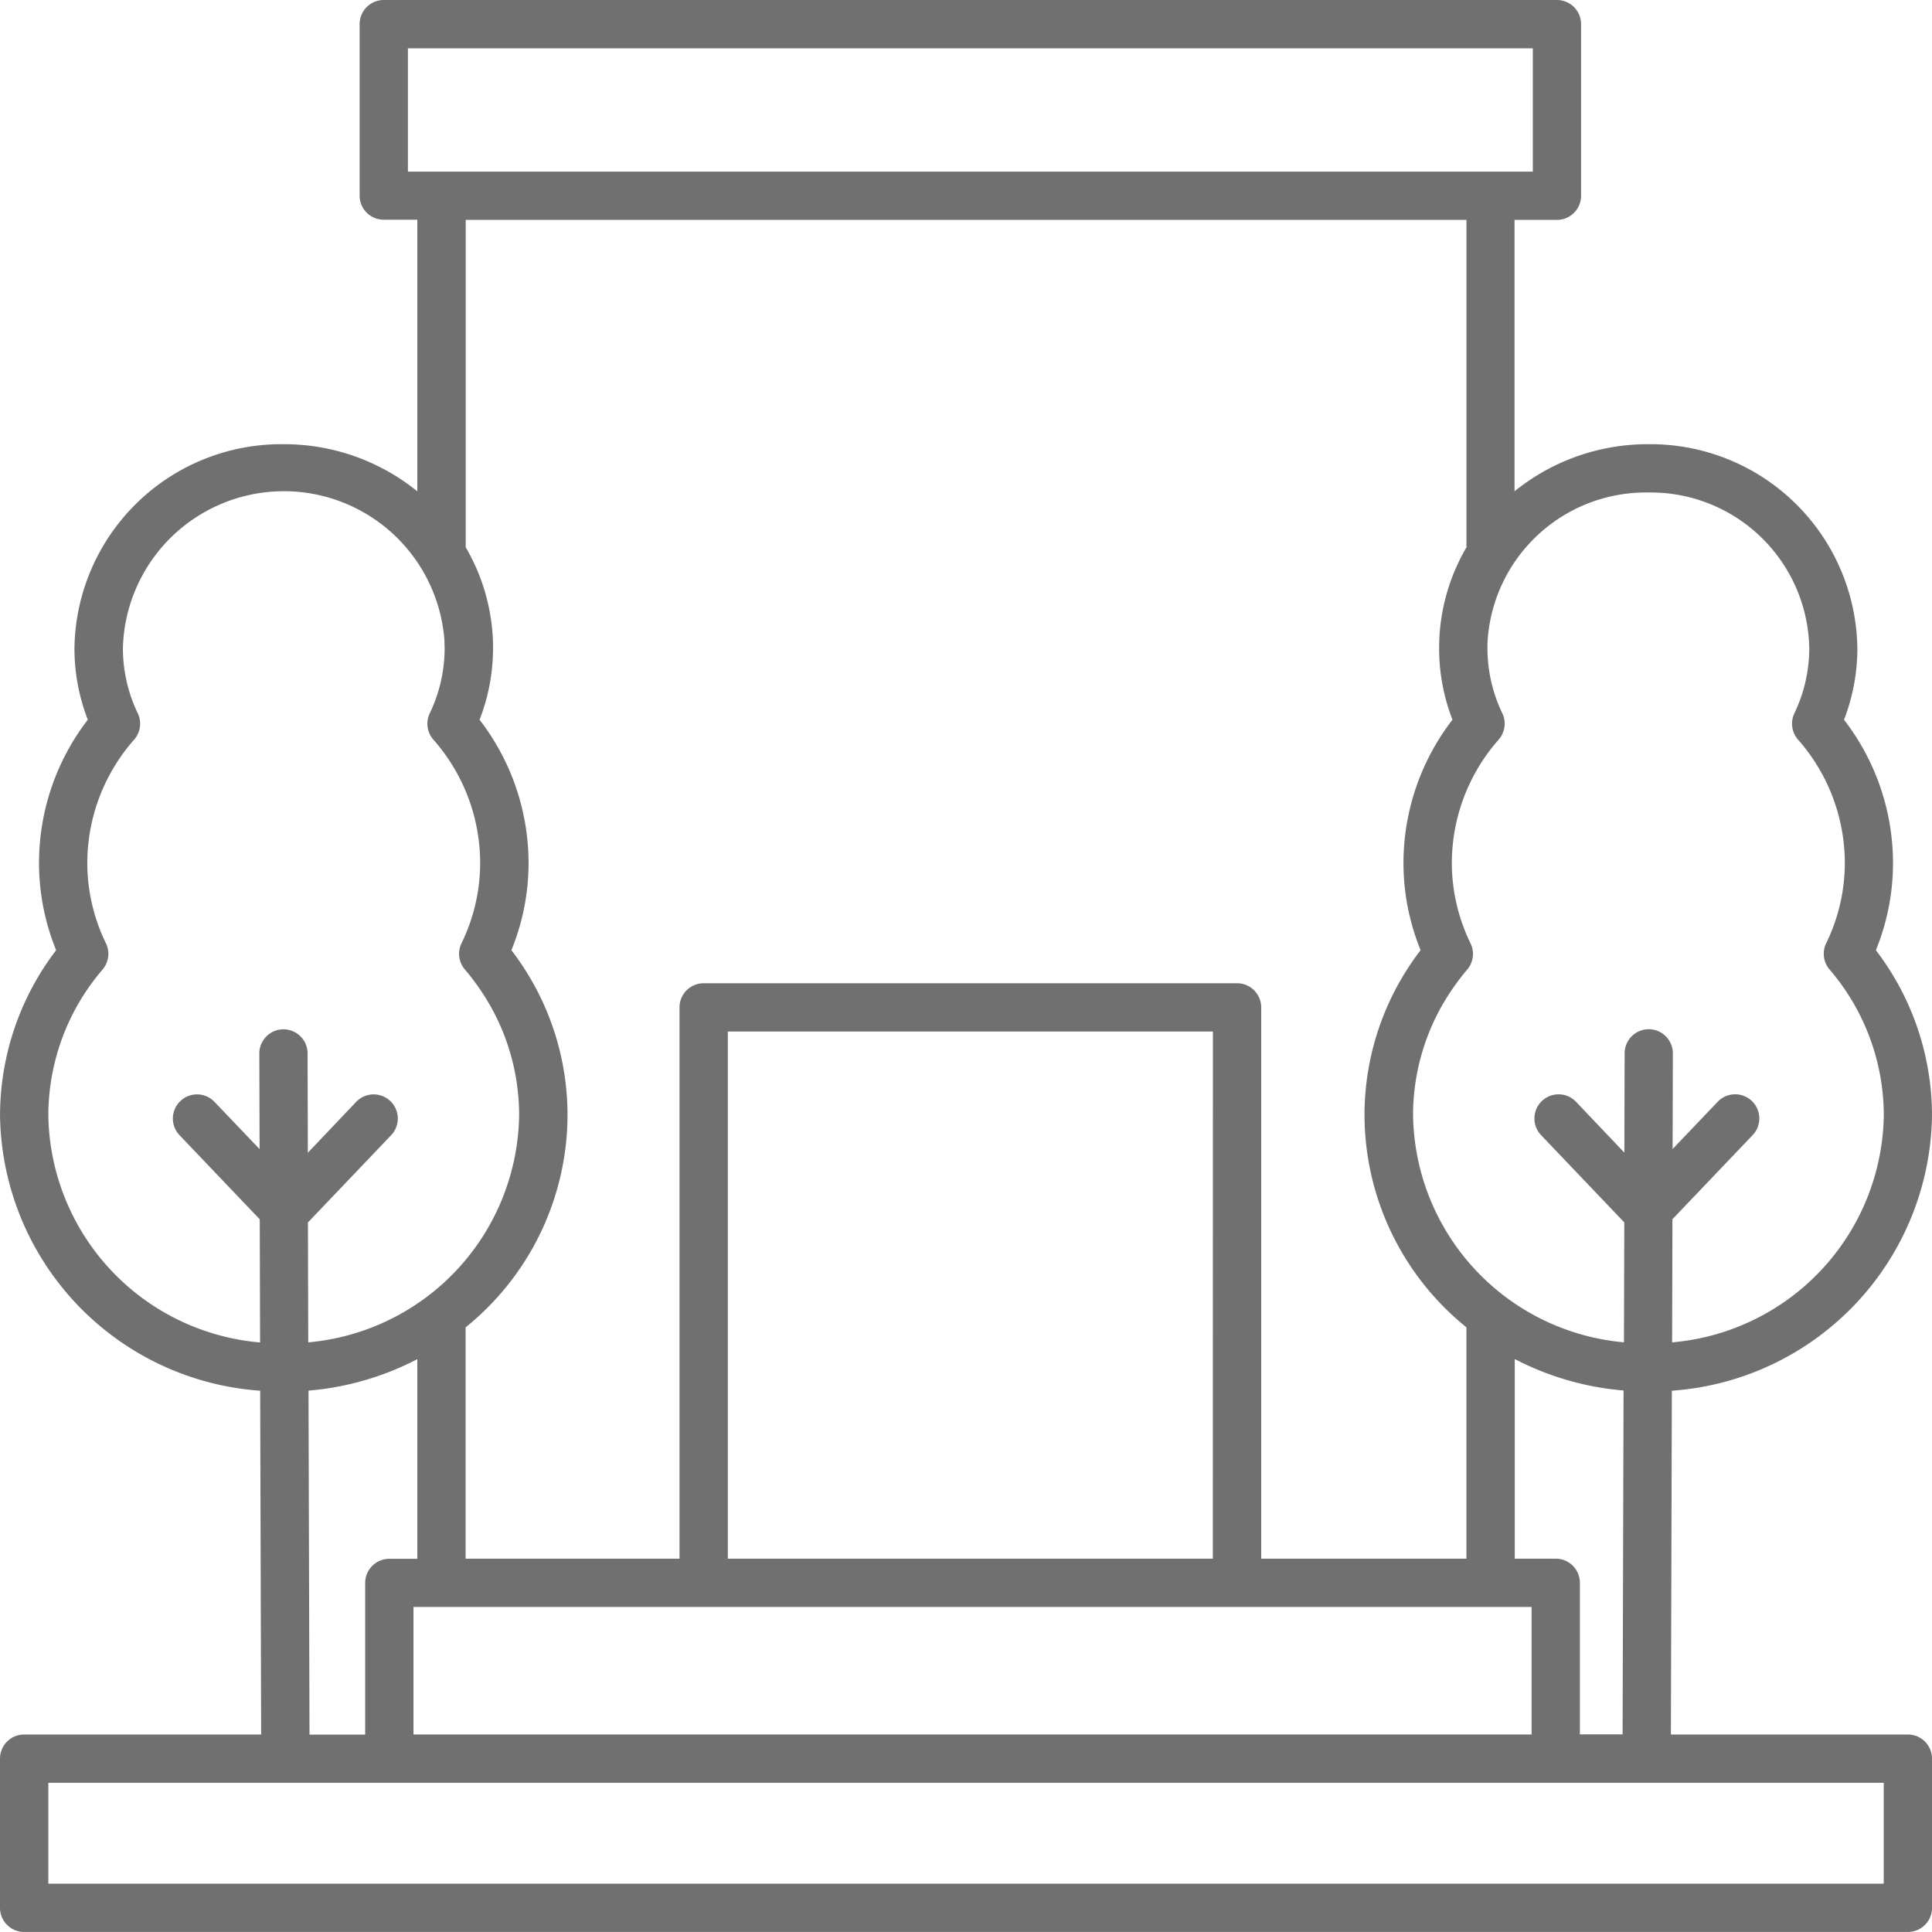 <svg xmlns="http://www.w3.org/2000/svg" width="60" height="59.999" viewBox="0 0 60 59.999"><defs><style>.a{fill:#707070;}</style></defs><path class="a" d="M10.739,69.97h58.5a.75.75,0,0,0,.75-.75V64.588a.75.75,0,0,0-.75-.75h-7.36l.03-10.677a8.688,8.688,0,0,0,8.079-8.554,8.461,8.461,0,0,0-1.743-5.127,7.152,7.152,0,0,0,.532-2.713,7.287,7.287,0,0,0-1.522-4.444,6.12,6.12,0,0,0,.415-2.22,6.425,6.425,0,0,0-6.5-6.337,6.57,6.57,0,0,0-4.147,1.463V16.8H58.34a.75.75,0,0,0,.75-.75V10.721a.75.75,0,0,0-.75-.75H21.906a.75.75,0,0,0-.75.75v5.324a.75.75,0,0,0,.75.75h1.042v8.434A6.57,6.57,0,0,0,18.8,23.766a6.426,6.426,0,0,0-6.5,6.337,6.12,6.12,0,0,0,.415,2.22A7.287,7.287,0,0,0,11.2,36.767a7.172,7.172,0,0,0,.532,2.713,8.465,8.465,0,0,0-1.743,5.127,8.687,8.687,0,0,0,8.079,8.554l.03,10.677h-7.36a.75.75,0,0,0-.75.75V69.22A.751.751,0,0,0,10.739,69.97Zm48.314-6.133v-4.71a.75.75,0,0,0-.75-.75H57.03v-6.2a8.906,8.906,0,0,0,3.379.977l-.03,10.679H59.053Zm-1.5-3.96v3.96H22.829v-3.96Zm-9.9-1.5H32.591V42.007H47.656ZM61.176,25.266a4.924,4.924,0,0,1,5,4.837,4.662,4.662,0,0,1-.462,2.02.751.751,0,0,0,.113.817,5.806,5.806,0,0,1,1.454,3.826,5.7,5.7,0,0,1-.58,2.5.75.75,0,0,0,.106.814,6.97,6.97,0,0,1,1.684,4.525,7.186,7.186,0,0,1-6.574,7.054l.01-3.824,2.491-2.612a.75.75,0,0,0-1.086-1.035l-1.4,1.467.008-2.969a.751.751,0,0,0-.748-.752h0a.75.75,0,0,0-.75.748l-.008,3.085-1.5-1.578a.75.75,0,1,0-1.086,1.035l2.584,2.71-.011,3.724a7.185,7.185,0,0,1-6.549-7.051,6.9,6.9,0,0,1,1.226-3.928,7.223,7.223,0,0,1,.458-.6.749.749,0,0,0,.1-.813,5.7,5.7,0,0,1-.58-2.5,5.8,5.8,0,0,1,1.455-3.826.75.75,0,0,0,.113-.817,4.659,4.659,0,0,1-.462-2.02c0-.081,0-.162.006-.243A4.924,4.924,0,0,1,61.176,25.266ZM22.656,11.471H57.591V15.3H22.656ZM55.53,16.8V26.928c0,.011.006.02.006.031a6.192,6.192,0,0,0-.847,2.824c-.005.106-.008.212-.008.319a6.119,6.119,0,0,0,.415,2.22,7.287,7.287,0,0,0-1.522,4.444,7.172,7.172,0,0,0,.532,2.713c-.087.113-.171.229-.252.347a8.4,8.4,0,0,0-1.49,4.78,8.492,8.492,0,0,0,3.165,6.586v7.185H49.156V41.257a.75.75,0,0,0-.75-.75H31.841a.75.75,0,0,0-.75.75V58.378H24.448V51.193a8.492,8.492,0,0,0,3.165-6.586,8.39,8.39,0,0,0-1.49-4.779c-.081-.118-.166-.234-.253-.348a7.151,7.151,0,0,0,.533-2.713,7.288,7.288,0,0,0-1.522-4.444A6.119,6.119,0,0,0,25.3,30.1c0-.106,0-.211-.008-.319a6.186,6.186,0,0,0-.841-2.813V16.8ZM11.489,44.606a6.967,6.967,0,0,1,1.684-4.525.751.751,0,0,0,.106-.814,5.7,5.7,0,0,1-.58-2.5,5.8,5.8,0,0,1,1.455-3.826.75.75,0,0,0,.113-.817,4.659,4.659,0,0,1-.462-2.02,5,5,0,0,1,9.985-.245c0,.081.006.163.006.245a4.666,4.666,0,0,1-.462,2.02.75.75,0,0,0,.113.817A5.8,5.8,0,0,1,24.9,36.766a5.7,5.7,0,0,1-.58,2.5.748.748,0,0,0,.106.814,7.225,7.225,0,0,1,.458.6,6.9,6.9,0,0,1,1.226,3.928,7.184,7.184,0,0,1-6.549,7.051l-.01-3.723,2.584-2.71a.75.75,0,0,0-1.086-1.035l-1.5,1.579-.009-3.085a.75.75,0,0,0-.75-.748h0a.75.75,0,0,0-.748.752l.008,2.969-1.4-1.467a.75.75,0,0,0-1.086,1.035l2.491,2.612.01,3.824A7.187,7.187,0,0,1,11.489,44.606Zm8.08,8.552a8.906,8.906,0,0,0,3.379-.977v6.2h-.869a.75.75,0,0,0-.75.75v4.71H19.6Zm-8.08,12.179h57V68.47h-57V65.338Z" transform="translate(-9.988 -9.971)"/></svg>